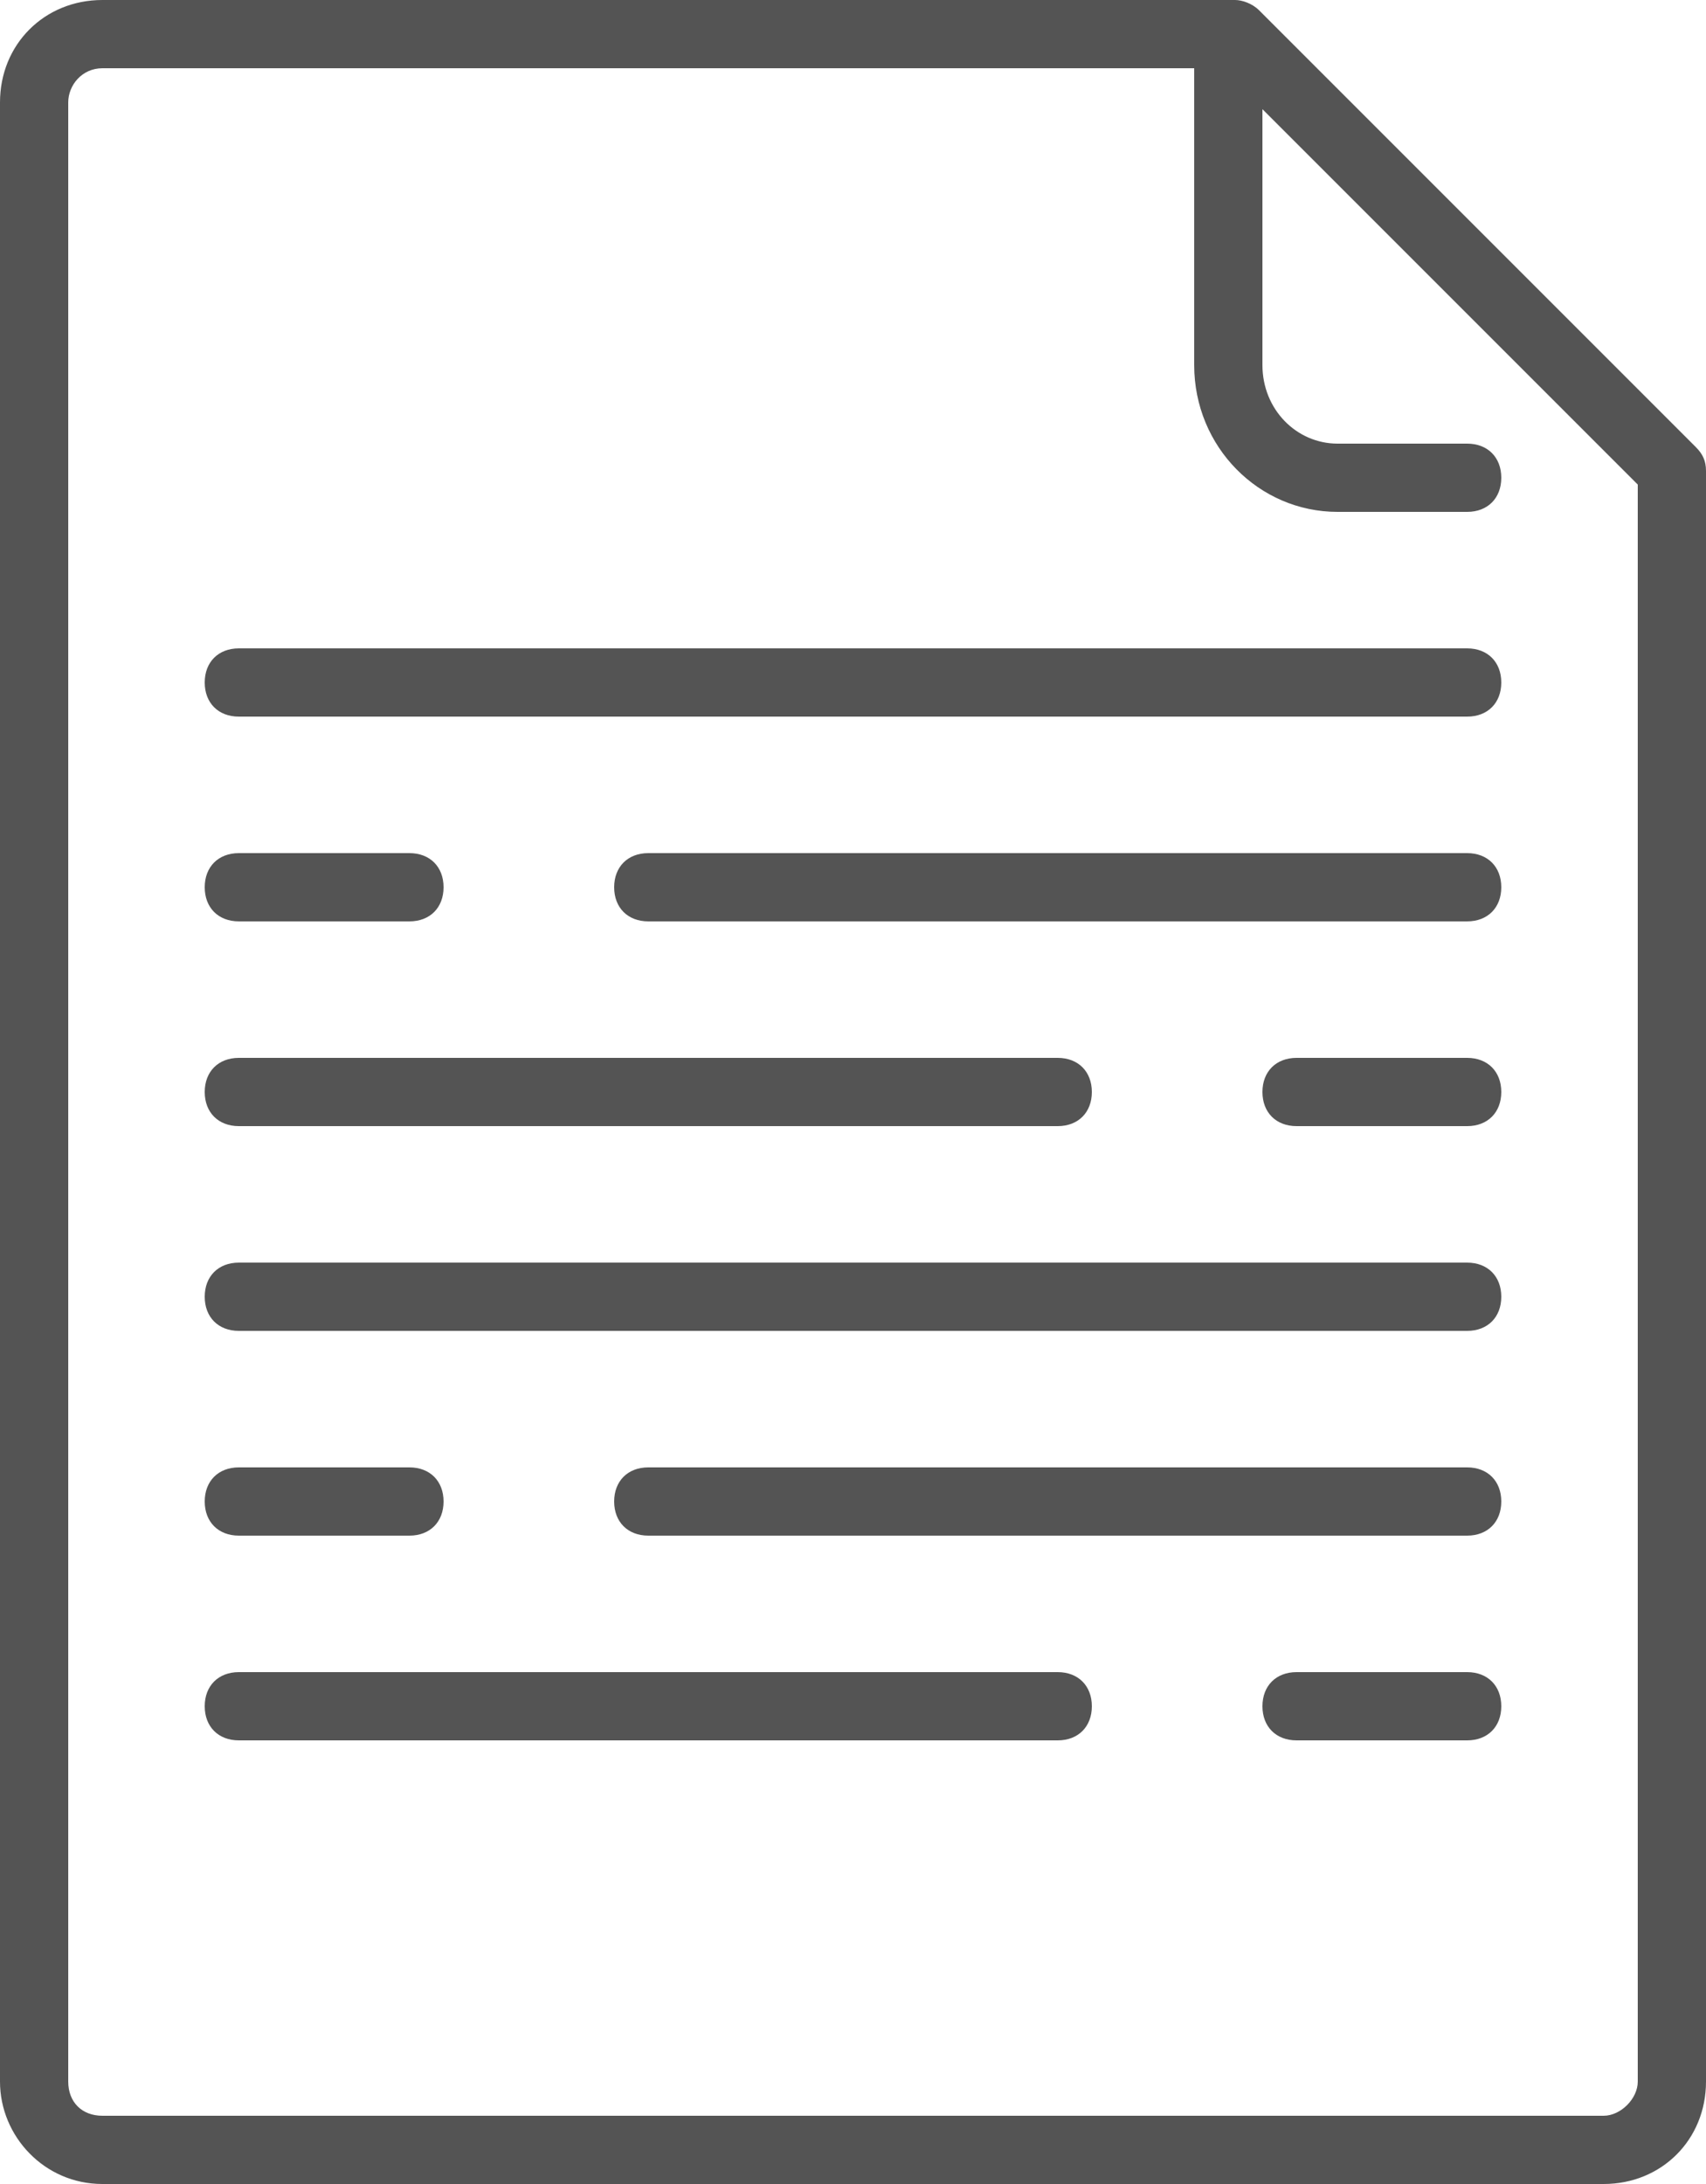 <?xml version="1.0" encoding="UTF-8" standalone="no"?><svg xmlns="http://www.w3.org/2000/svg" xmlns:xlink="http://www.w3.org/1999/xlink" enable-background="new 0 0 64 64" fill="#545454" height="64" preserveAspectRatio="xMidYMid meet" version="1" viewBox="7.0 -0.0 50.0 64.0" width="50" zoomAndPan="magnify">
 <g id="change1_1"><path d="m57 61v-47.2c0-0.3-0.1-0.5-0.3-0.7l-12.8-12.8c-0.2-0.2-0.5-0.3-0.7-0.3h-33.2c-1.7 0-3 1.3-3 3v58c0 1.6 1.3 3 3 3h44c1.7 0 3-1.3 3-3zm-48 0v-58c0-0.5 0.4-1 1-1h32v8.7c0 2.4 1.9 4.3 4.2 4.3h3.8c0.6 0 1-0.4 1-1s-0.4-1-1-1h-3.8c-1.2 0-2.2-1-2.2-2.3v-7.5l11 11v46.8c0 0.5-0.5 1-1 1h-44c-0.6 0-1-0.4-1-1z" fill="inherit"/></g>
 <g id="change1_2"><path d="m50 19h-36c-0.6 0-1 0.4-1 1s0.4 1 1 1h36c0.6 0 1-0.4 1-1s-0.4-1-1-1z" fill="inherit"/></g>
 <g id="change1_3"><path d="m14 27h5c0.6 0 1-0.4 1-1s-0.4-1-1-1h-5c-0.6 0-1 0.4-1 1s0.4 1 1 1z" fill="inherit"/></g>
 <g id="change1_4"><path d="m50 25h-24c-0.6 0-1 0.4-1 1s0.4 1 1 1h24c0.6 0 1-0.4 1-1s-0.4-1-1-1z" fill="inherit"/></g>
 <g id="change1_5"><path d="m50 31h-5c-0.6 0-1 0.4-1 1s0.4 1 1 1h5c0.6 0 1-0.4 1-1s-0.4-1-1-1z" fill="inherit"/></g>
 <g id="change1_6"><path d="m14 33h24c0.6 0 1-0.4 1-1s-0.4-1-1-1h-24c-0.6 0-1 0.4-1 1s0.4 1 1 1z" fill="inherit"/></g>
 <g id="change1_7"><path d="m14 45h5c0.6 0 1-0.4 1-1s-0.4-1-1-1h-5c-0.6 0-1 0.4-1 1s0.4 1 1 1z" fill="inherit"/></g>
 <g id="change1_8"><path d="m50 43h-24c-0.6 0-1 0.4-1 1s0.4 1 1 1h24c0.6 0 1-0.4 1-1s-0.4-1-1-1z" fill="inherit"/></g>
 <g id="change1_9"><path d="m50 49h-5c-0.6 0-1 0.4-1 1s0.4 1 1 1h5c0.6 0 1-0.4 1-1s-0.4-1-1-1z" fill="inherit"/></g>
 <g id="change1_10"><path d="m38 49h-24c-0.6 0-1 0.4-1 1s0.4 1 1 1h24c0.6 0 1-0.4 1-1s-0.4-1-1-1z" fill="inherit"/></g>
 <g id="change1_11"><path d="m50 37h-36c-0.6 0-1 0.4-1 1s0.4 1 1 1h36c0.6 0 1-0.4 1-1s-0.4-1-1-1z" fill="inherit"/></g>
</svg>